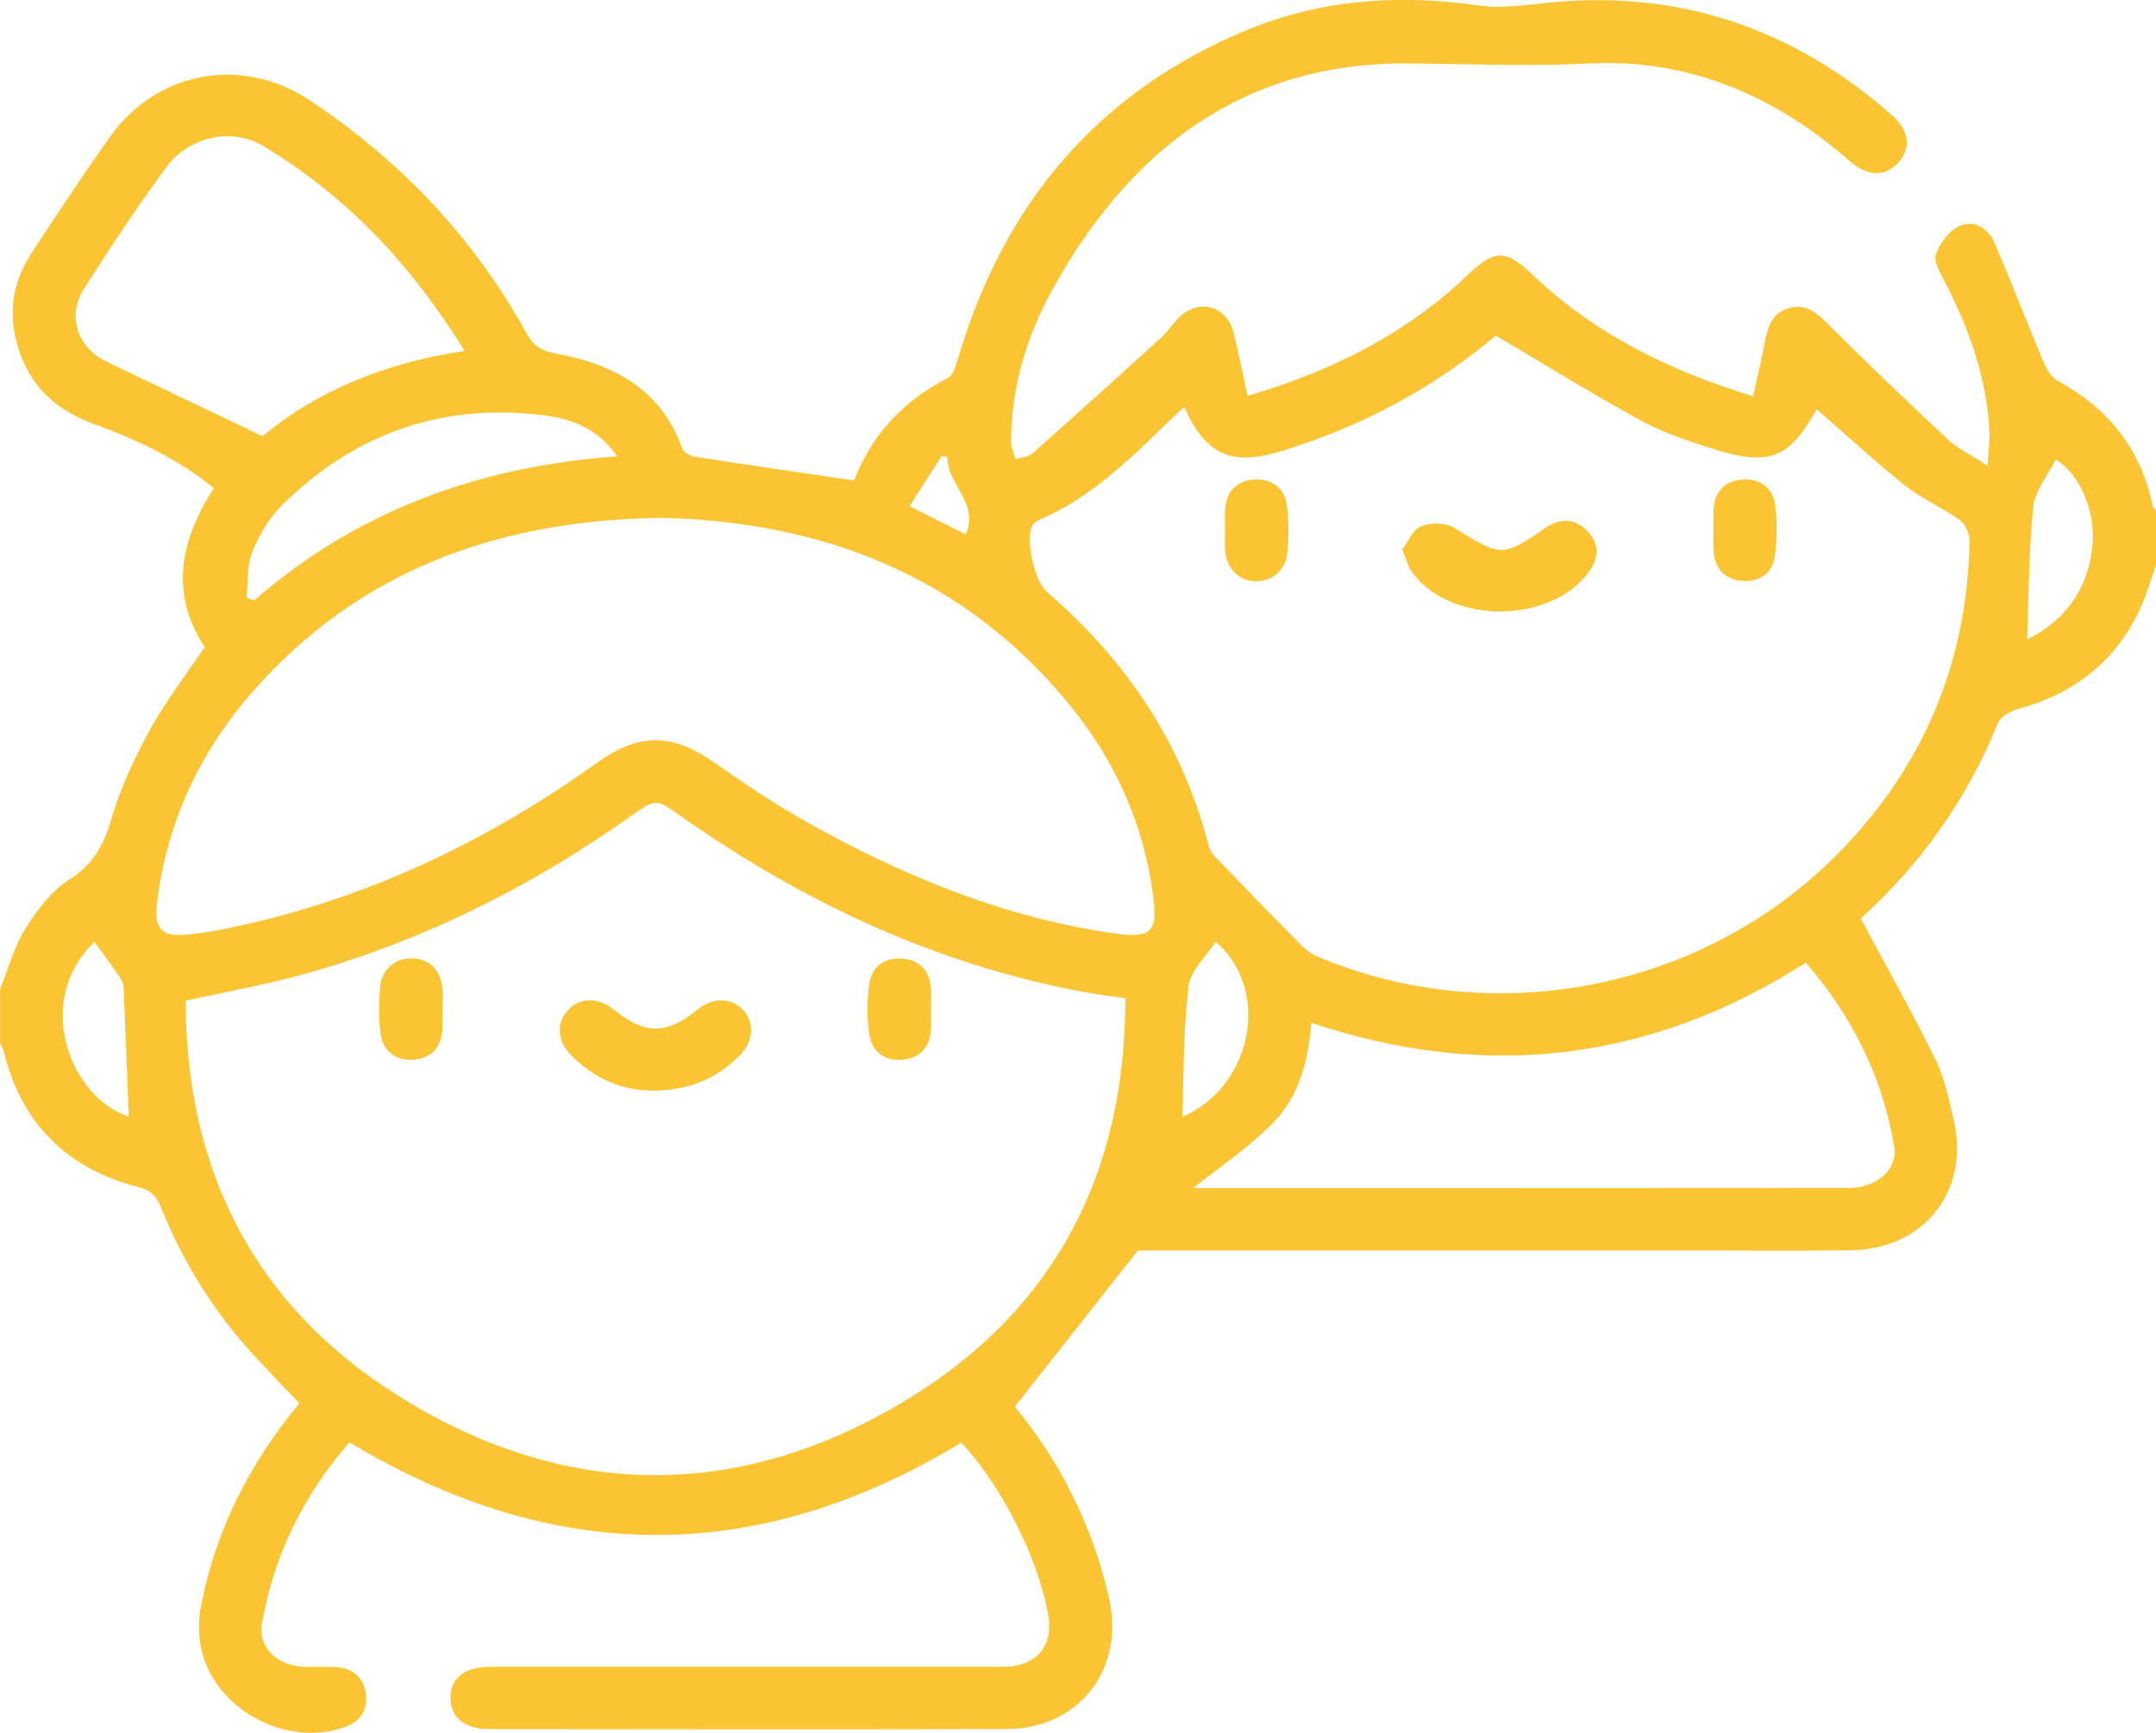 <svg width="102" height="82" viewBox="0 0 102 82" fill="none" xmlns="http://www.w3.org/2000/svg">
<g clip-path="url(#clip0_120_523)">
<path d="M0 46.815C0.39 45.852 0.661 44.816 1.203 43.946C1.748 43.071 2.433 42.163 3.286 41.617C4.407 40.899 4.903 40.007 5.259 38.787C5.69 37.323 6.348 35.901 7.084 34.554C7.823 33.205 8.776 31.975 9.685 30.618C8.046 28.128 8.484 25.62 10.12 23.104C8.404 21.702 6.447 20.795 4.399 20.046C2.407 19.317 1.147 17.961 0.712 15.889C0.412 14.464 0.723 13.146 1.511 11.945C2.723 10.104 3.934 8.261 5.212 6.465C7.414 3.371 11.432 2.619 14.628 4.733C18.947 7.591 22.413 11.251 24.908 15.771C25.226 16.346 25.598 16.601 26.257 16.722C29.006 17.224 31.277 18.402 32.279 21.226C32.343 21.402 32.64 21.576 32.85 21.61C35.331 21.997 37.817 22.354 40.41 22.738C41.182 20.69 42.649 19.002 44.824 17.9C45.135 17.742 45.265 17.156 45.393 16.741C47.536 9.644 51.885 4.425 58.831 1.486C62.393 -0.021 66.127 -0.292 69.963 0.26C71.081 0.421 72.263 0.218 73.408 0.11C79.581 -0.471 84.915 1.409 89.51 5.453C90.336 6.181 90.424 7.018 89.811 7.693C89.2 8.364 88.358 8.372 87.523 7.635C84.007 4.541 79.913 2.766 75.196 3.003C72.351 3.145 69.541 3.029 66.709 3C58.815 2.921 53.457 7.083 49.802 13.68C48.562 15.918 47.839 18.334 47.834 20.916C47.834 21.187 47.969 21.458 48.044 21.729C48.312 21.644 48.647 21.631 48.838 21.463C50.883 19.651 52.91 17.821 54.931 15.981C55.247 15.694 55.478 15.318 55.784 15.021C56.737 14.098 58.055 14.477 58.371 15.771C58.602 16.72 58.793 17.677 59.022 18.734C62.99 17.564 66.502 15.818 69.424 13.023C70.723 11.779 71.23 11.782 72.55 13.041C75.453 15.807 78.952 17.529 82.941 18.755C83.135 17.863 83.329 17.051 83.483 16.236C83.624 15.497 83.823 14.8 84.663 14.574C85.491 14.353 85.993 14.85 86.538 15.392C88.381 17.227 90.259 19.028 92.161 20.803C92.626 21.237 93.237 21.521 94.029 22.034C94.071 21.316 94.145 20.856 94.122 20.398C93.983 17.863 93.157 15.531 91.986 13.294C91.779 12.897 91.465 12.366 91.585 12.032C91.771 11.514 92.201 10.938 92.684 10.704C93.351 10.383 94.042 10.78 94.329 11.435C95.142 13.291 95.861 15.187 96.648 17.056C96.799 17.414 97.022 17.848 97.338 18.016C99.758 19.323 101.288 21.261 101.846 23.937C101.865 24.024 101.947 24.098 102 24.179V26.737C101.761 27.41 101.572 28.105 101.277 28.751C100.122 31.273 98.151 32.835 95.452 33.555C95.096 33.65 94.642 33.926 94.517 34.231C93.08 37.762 90.95 40.804 88.124 43.378C88.031 43.465 87.956 43.573 88.039 43.475C89.266 45.776 90.488 47.937 91.577 50.162C92.018 51.061 92.225 52.086 92.445 53.075C93.187 56.398 90.995 59.125 87.545 59.167C84.989 59.199 82.431 59.175 79.876 59.175C71.743 59.175 63.607 59.175 55.473 59.175C54.849 59.175 54.225 59.175 53.832 59.175C51.869 61.668 49.964 64.087 48.012 66.569C50.139 69.135 51.699 72.206 52.477 75.661C53.223 78.971 51.053 81.805 47.64 81.819C39.472 81.847 31.304 81.832 23.136 81.824C21.967 81.824 21.306 81.261 21.314 80.33C21.319 79.41 21.978 78.892 23.163 78.876C23.428 78.874 23.694 78.876 23.959 78.876C31.562 78.876 39.166 78.876 46.769 78.876C47.034 78.876 47.3 78.884 47.566 78.876C49.08 78.819 49.855 77.862 49.587 76.386C49.098 73.704 47.388 70.31 45.48 68.267C35.875 74.091 26.249 74.102 16.53 68.251C14.37 70.736 12.944 73.607 12.389 76.873C12.211 77.925 13.095 78.782 14.259 78.866C14.822 78.905 15.39 78.85 15.951 78.897C16.753 78.963 17.236 79.436 17.316 80.215C17.393 80.954 17.019 81.477 16.309 81.729C13.544 82.713 10.158 80.896 9.523 78.035C9.379 77.386 9.382 76.657 9.509 76C10.2 72.419 11.802 69.251 14.166 66.406C13.321 65.512 12.463 64.654 11.666 63.747C9.932 61.775 8.59 59.559 7.615 57.135C7.403 56.604 7.148 56.333 6.54 56.175C3.172 55.299 1.031 53.178 0.191 49.809C0.154 49.657 0.069 49.518 0.005 49.37C0.005 48.519 0.005 47.664 0.005 46.812L0 46.815ZM53.237 47.238C52.482 47.125 51.829 47.049 51.186 46.928C44.227 45.613 37.99 42.684 32.252 38.648C31.012 37.775 31.044 37.77 29.766 38.674C25.091 41.979 20.026 44.511 14.49 46.068C12.654 46.586 10.763 46.915 8.784 47.356C8.795 55.286 11.964 61.704 18.756 65.998C26.679 71.007 34.975 71.081 42.975 66.19C49.972 61.915 53.252 55.423 53.242 47.235L53.237 47.238ZM56.034 19.254C55.787 19.478 55.617 19.628 55.455 19.785C53.542 21.65 51.648 23.54 49.125 24.623C49.013 24.671 48.894 24.765 48.84 24.868C48.492 25.525 48.947 27.513 49.536 28.02C53.316 31.27 55.954 35.222 57.192 40.057C57.282 40.41 57.651 40.704 57.928 40.993C58.94 42.053 59.957 43.107 60.993 44.146C61.391 44.546 61.782 45.032 62.278 45.245C70.638 48.794 80.529 46.865 86.899 40.449C90.99 36.332 93.07 31.365 93.181 25.604C93.187 25.268 92.974 24.799 92.706 24.605C91.882 24.011 90.913 23.603 90.124 22.972C88.682 21.823 87.329 20.566 85.946 19.362C84.663 21.694 83.714 22.086 81.047 21.242C79.884 20.874 78.699 20.482 77.637 19.904C75.334 18.647 73.103 17.259 70.765 15.881C67.825 18.363 64.329 20.253 60.432 21.4C58.204 22.055 56.99 21.46 56.031 19.257L56.034 19.254ZM31.107 24.508C23.494 24.65 16.989 27.008 11.98 32.703C9.435 35.596 7.876 38.95 7.422 42.779C7.281 43.957 7.674 44.354 8.883 44.225C9.475 44.162 10.067 44.072 10.652 43.954C17.128 42.642 22.95 39.894 28.273 36.074C30.209 34.686 31.779 34.686 33.737 36.048C35.145 37.028 36.569 38.004 38.064 38.843C42.646 41.419 47.454 43.423 52.724 44.17C54.443 44.414 54.782 44.125 54.559 42.403C54.118 39 52.748 35.969 50.575 33.321C45.531 27.179 38.805 24.647 31.11 24.502L31.107 24.508ZM85.436 45.553C78.086 50.243 70.314 51.163 62.039 48.403C61.901 50.196 61.458 51.884 60.23 53.133C59.051 54.332 57.617 55.286 56.448 56.225C66.59 56.225 77.01 56.225 87.428 56.217C87.754 56.217 88.1 56.172 88.4 56.057C89.229 55.739 89.755 55.087 89.609 54.229C89.059 50.964 87.632 48.095 85.433 45.553H85.436ZM21.978 16.604C19.484 12.565 16.416 9.274 12.431 6.899C10.936 6.008 8.917 6.486 7.878 7.901C6.497 9.778 5.206 11.724 3.958 13.693C3.161 14.95 3.674 16.451 5.01 17.098C7.432 18.268 9.865 19.42 12.421 20.64C14.992 18.502 18.219 17.164 21.978 16.607V16.604ZM11.664 28.286C11.783 28.331 11.9 28.373 12.02 28.418C16.894 24.166 22.655 22.068 29.203 21.594C28.286 20.298 27.094 19.828 25.8 19.662C20.937 19.034 16.769 20.506 13.329 23.921C12.718 24.529 12.245 25.344 11.927 26.146C11.669 26.793 11.741 27.568 11.666 28.286H11.664ZM95.901 30.263C97.689 29.372 98.743 27.936 98.983 25.951C99.19 24.234 98.395 22.433 97.259 21.742C96.889 22.486 96.278 23.209 96.196 23.987C95.976 26.046 95.986 28.131 95.901 30.263ZM55.93 52.857C59.266 51.419 60.151 46.823 57.513 44.564C57.067 45.266 56.321 45.931 56.23 46.675C55.983 48.71 56.012 50.78 55.93 52.857ZM6.091 52.836C6.011 50.788 5.937 48.718 5.844 46.652C5.836 46.478 5.708 46.297 5.602 46.144C5.23 45.611 4.845 45.087 4.468 44.567C1.493 47.467 3.421 52.008 6.093 52.836H6.091ZM43.034 23.956C44.054 24.466 44.867 24.873 45.688 25.283C46.336 23.758 44.787 22.917 44.822 21.631C44.731 21.613 44.638 21.597 44.548 21.579C44.07 22.331 43.589 23.08 43.034 23.953V23.956Z" fill="#FBC433"/>
<path d="M30.85 51.611C29.436 51.603 28.098 51.04 27.011 49.925C26.35 49.247 26.313 48.419 26.863 47.811C27.436 47.178 28.297 47.175 29.075 47.801C30.526 48.966 31.532 48.966 32.956 47.801C33.71 47.183 34.608 47.185 35.169 47.811C35.703 48.406 35.65 49.273 35.007 49.931C33.918 51.045 32.581 51.611 30.852 51.611H30.85Z" fill="#FBC433"/>
<path d="M44.043 47.746C44.043 48.074 44.062 48.403 44.041 48.729C43.985 49.57 43.515 50.08 42.675 50.146C41.823 50.215 41.238 49.744 41.124 48.937C41.015 48.166 41.015 47.356 41.119 46.586C41.228 45.776 41.807 45.306 42.659 45.363C43.501 45.419 43.98 45.918 44.038 46.762C44.062 47.088 44.041 47.417 44.043 47.746Z" fill="#FBC433"/>
<path d="M20.931 47.809C20.931 48.135 20.958 48.463 20.926 48.784C20.844 49.612 20.36 50.104 19.526 50.149C18.676 50.193 18.121 49.712 18.007 48.916C17.903 48.182 17.922 47.417 17.985 46.675C18.06 45.844 18.748 45.308 19.539 45.35C20.344 45.392 20.881 45.952 20.934 46.831C20.953 47.154 20.937 47.483 20.937 47.806C20.937 47.806 20.934 47.806 20.931 47.806V47.809Z" fill="#FBC433"/>
<path d="M66.345 26.006C66.606 25.657 66.821 25.078 67.216 24.91C67.657 24.723 68.377 24.723 68.773 24.965C71.052 26.359 71.044 26.39 73.129 24.973C73.828 24.497 74.524 24.534 75.106 25.139C75.655 25.709 75.661 26.375 75.201 27.021C73.387 29.58 68.494 29.567 66.754 26.995C66.595 26.759 66.528 26.461 66.345 26.009V26.006Z" fill="#FBC433"/>
<path d="M57.959 25.039C57.959 24.713 57.938 24.387 57.965 24.061C58.031 23.214 58.546 22.736 59.364 22.691C60.196 22.646 60.775 23.125 60.884 23.932C60.985 24.668 60.969 25.431 60.903 26.172C60.828 27 60.124 27.552 59.351 27.508C58.573 27.463 58.01 26.866 57.959 26.012C57.941 25.688 57.957 25.36 57.957 25.034C57.957 25.034 57.959 25.034 57.962 25.034L57.959 25.039Z" fill="#FBC433"/>
<path d="M81.069 25.055C81.069 24.729 81.05 24.402 81.071 24.076C81.132 23.232 81.637 22.743 82.455 22.691C83.289 22.638 83.884 23.109 83.985 23.913C84.086 24.713 84.078 25.546 83.964 26.343C83.853 27.105 83.263 27.539 82.477 27.494C81.653 27.447 81.148 26.963 81.074 26.127C81.042 25.772 81.069 25.412 81.069 25.052V25.055Z" fill="#FBC433"/>
</g>
<defs>
<clipPath id="clip0_120_523">
<rect width="102" height="82" fill="white"/>
</clipPath>
</defs>
</svg>
